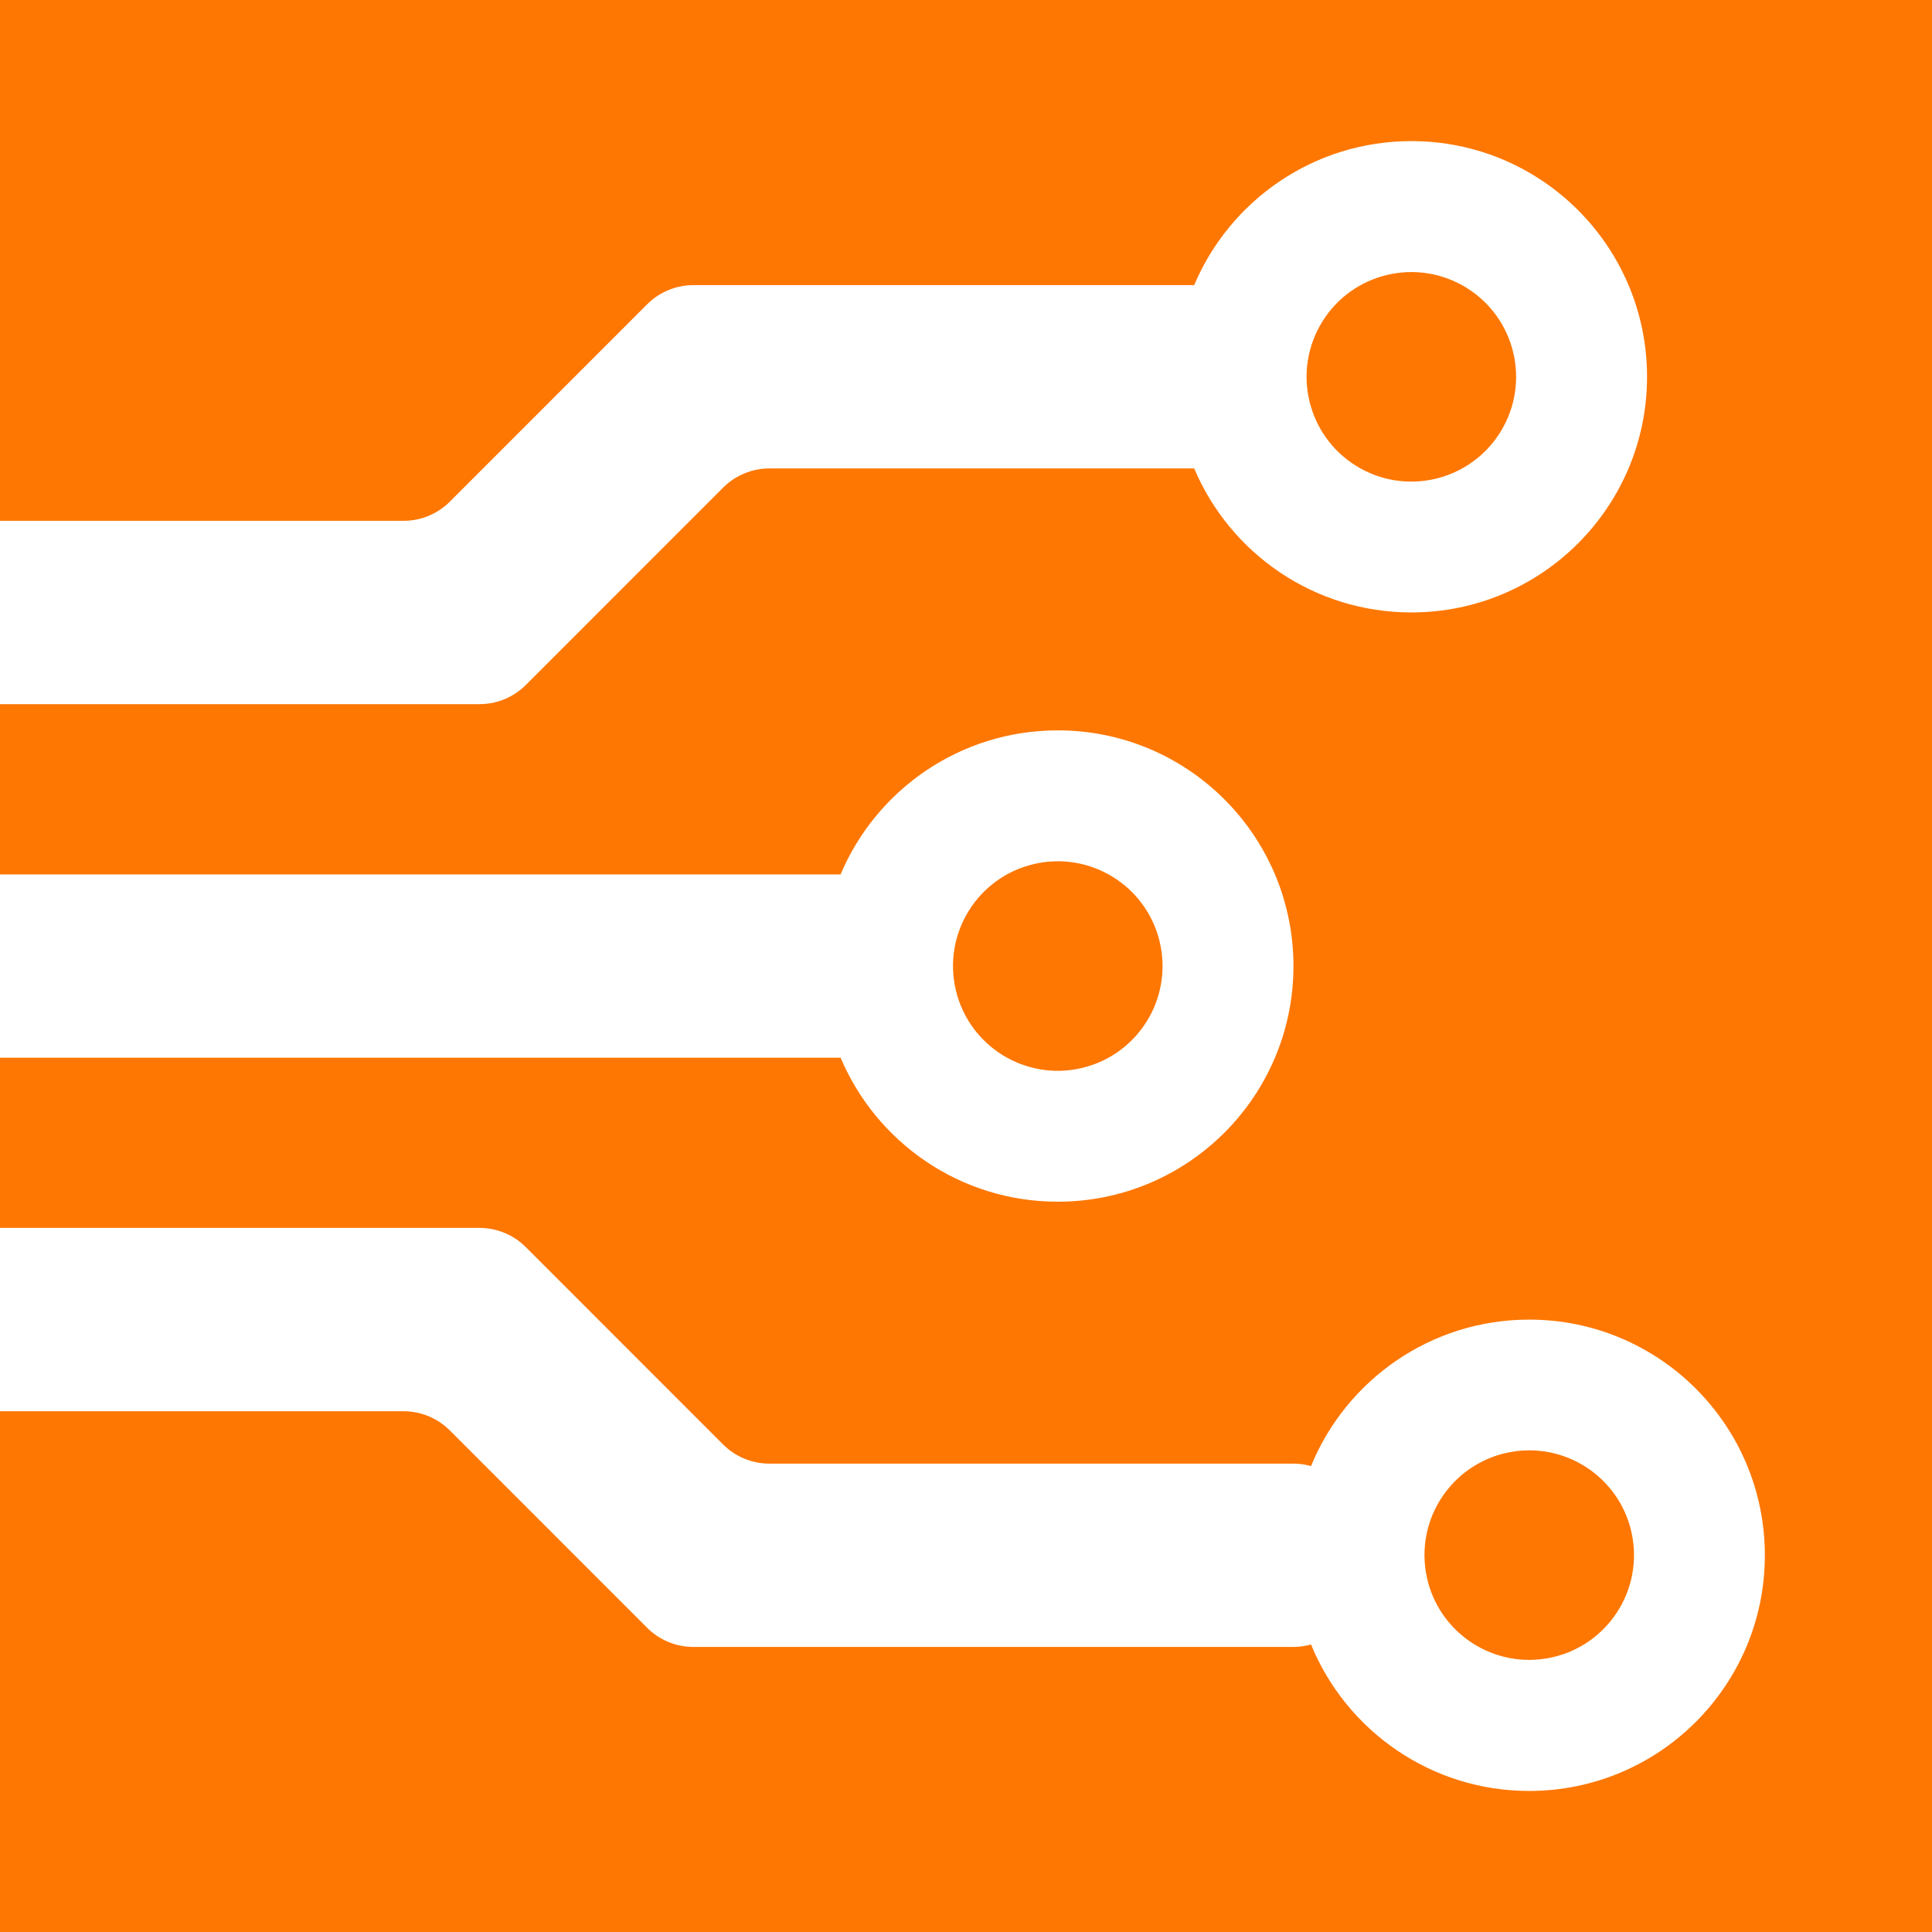 <?xml version="1.0" encoding="UTF-8"?>
<svg id="Layer_2" data-name="Layer 2" xmlns="http://www.w3.org/2000/svg" viewBox="0 0 352.43 352.43">
  <defs>
    <style>
      .cls-1 {
        fill: #fe7702;
      }
    </style>
  </defs>
  <g id="Layer_1-2" data-name="Layer 1">
    <g>
      <circle class="cls-1" cx="278.95" cy="283.69" r="19.11" transform="translate(-41.84 48.35) rotate(-9.22)"/>
      <path class="cls-1" d="m0,0v95.01h73.61c3.17,0,6.21-1.26,8.45-3.5l35.99-36c2.24-2.24,5.28-3.5,8.45-3.5h91.34c6.52-15.44,21.81-26.27,39.62-26.27,23.74,0,42.99,19.25,42.99,42.99s-19.25,42.99-42.99,42.99c-17.81,0-33.1-10.84-39.62-26.27h-77.48c-3.17,0-6.21,1.26-8.45,3.5l-35.99,36c-2.24,2.24-5.28,3.5-8.45,3.5H0v31.05h153.34c6.52-15.44,21.81-26.27,39.62-26.27,23.74,0,42.99,19.25,42.99,42.99s-19.25,42.99-42.99,42.99c-17.81,0-33.1-10.83-39.62-26.27H0v31.05h87.46c3.17,0,6.21,1.26,8.45,3.5l35.99,36c2.24,2.24,5.28,3.5,8.45,3.5h95.61c1.11,0,2.18.16,3.19.45,6.42-15.67,21.81-26.72,39.8-26.72,23.74,0,42.99,19.25,42.99,42.99s-19.25,42.99-42.99,42.99c-17.98,0-33.38-11.05-39.8-26.72-1.02.28-2.09.45-3.2.45h-109.46c-3.17,0-6.21-1.26-8.45-3.5l-35.99-36c-2.24-2.24-5.28-3.5-8.45-3.5H0v95.01h352.43V0H0Z"/>
      <circle class="cls-1" cx="257.45" cy="68.73" r="19.11" transform="translate(63.63 251.6) rotate(-58.28)"/>
      <circle class="cls-1" cx="192.96" cy="176.21" r="19.11" transform="translate(-35.32 49.05) rotate(-13.28)"/>
    </g>
  </g>
</svg>